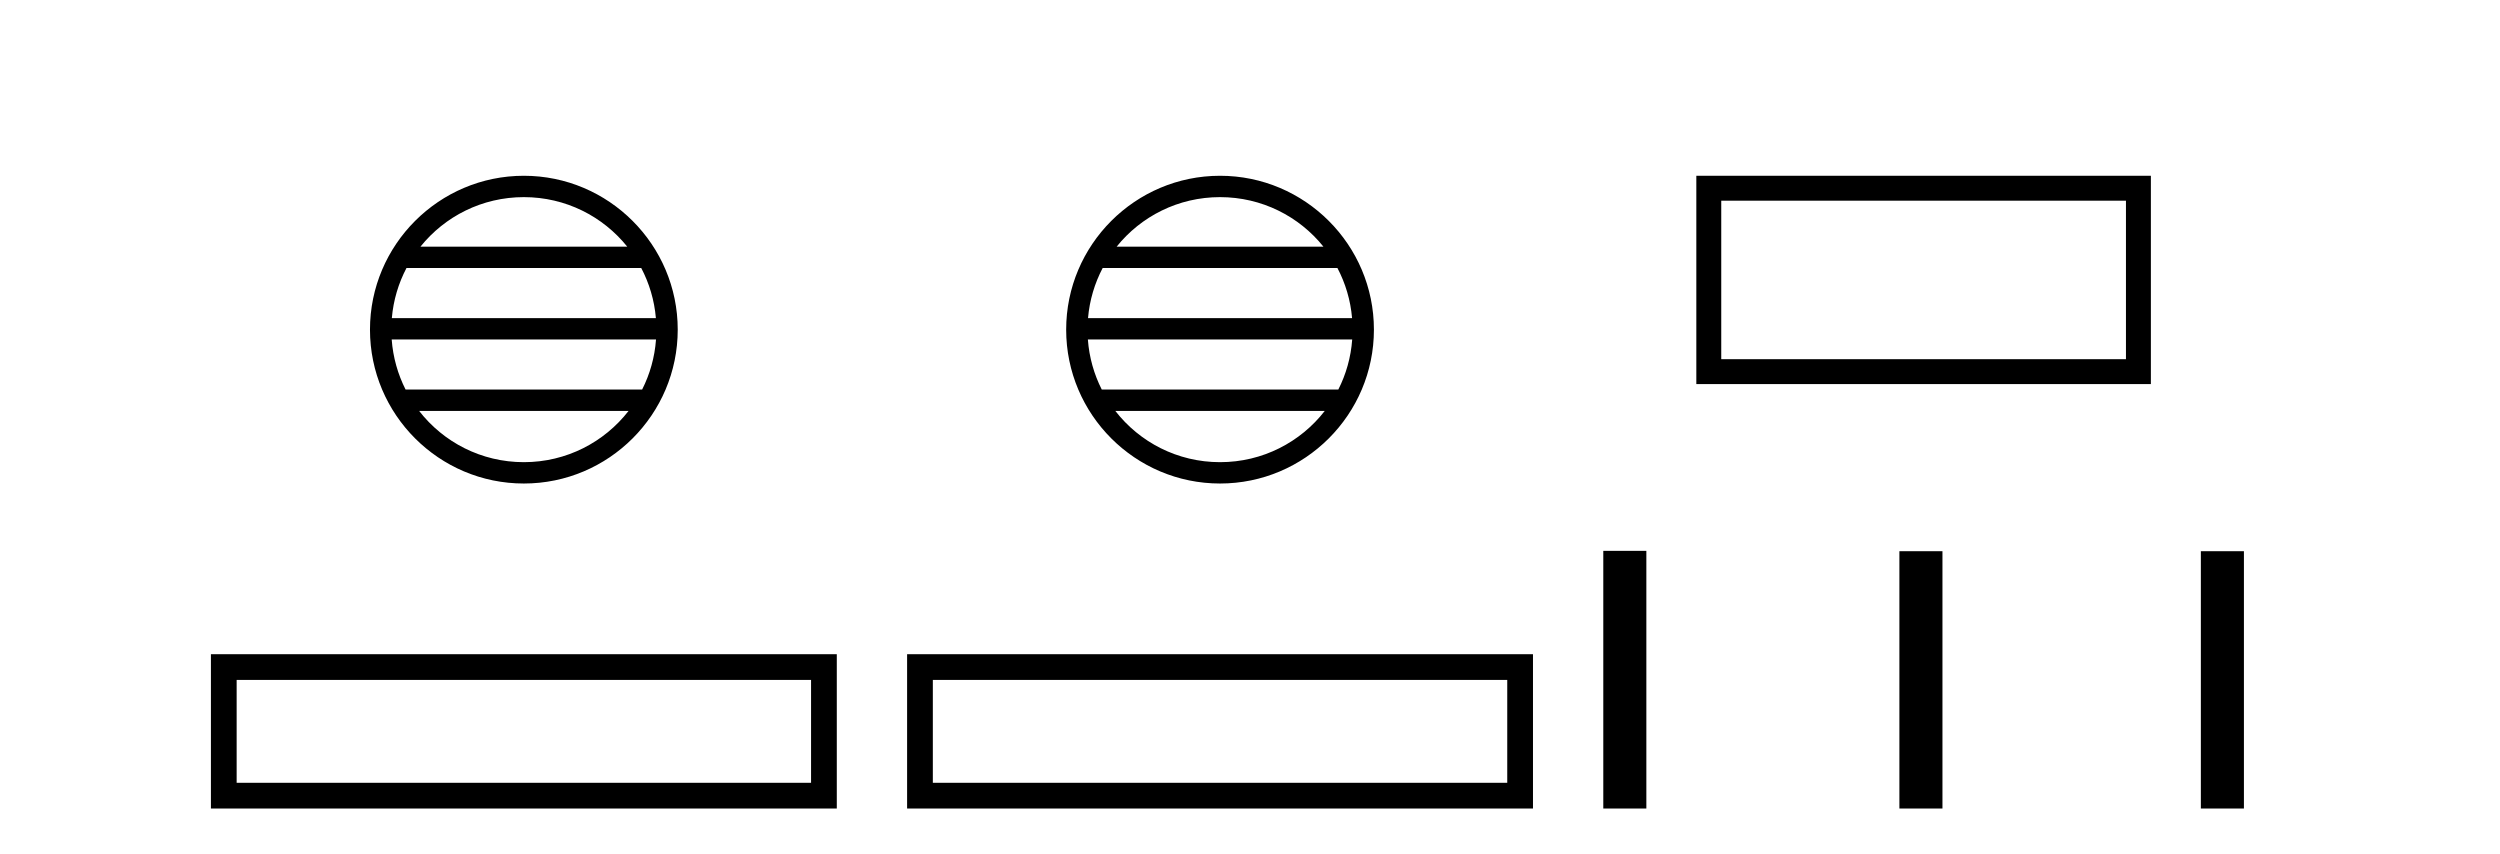 <?xml version='1.0' encoding='UTF-8' standalone='yes'?><svg xmlns='http://www.w3.org/2000/svg' xmlns:xlink='http://www.w3.org/1999/xlink' width='120.0' height='41.0' ><path d='M 25.145 9.462 C 27.154 9.462 28.943 10.389 30.108 11.84 L 20.182 11.84 C 21.347 10.389 23.137 9.462 25.145 9.462 ZM 30.78 12.865 C 31.163 13.594 31.409 14.407 31.483 15.27 L 18.808 15.27 C 18.882 14.407 19.128 13.594 19.511 12.865 ZM 31.489 16.295 C 31.426 17.155 31.193 17.968 30.822 18.699 L 19.468 18.699 C 19.098 17.968 18.864 17.155 18.801 16.295 ZM 30.172 19.724 C 29.009 21.221 27.191 22.184 25.145 22.184 C 23.099 22.184 21.281 21.221 20.118 19.724 ZM 25.145 8.437 C 21.073 8.437 17.759 11.752 17.759 15.823 C 17.759 19.895 21.073 23.209 25.145 23.209 C 29.217 23.209 32.531 19.895 32.531 15.823 C 32.531 11.752 29.217 8.437 25.145 8.437 Z' style='fill:#000000;stroke:none' /><path d='M 10.124 31.402 L 10.124 38.809 L 40.166 38.809 L 40.166 31.402 L 10.124 31.402 M 38.931 32.636 L 38.931 37.574 L 11.359 37.574 L 11.359 32.636 L 38.931 32.636 Z' style='fill:#000000;stroke:none' /><path d='M 58.562 9.462 C 60.57 9.462 62.36 10.389 63.525 11.84 L 53.599 11.84 C 54.764 10.389 56.553 9.462 58.562 9.462 ZM 64.197 12.865 C 64.58 13.594 64.826 14.407 64.9 15.27 L 52.225 15.27 C 52.299 14.407 52.545 13.594 52.928 12.865 ZM 64.906 16.295 C 64.843 17.155 64.61 17.968 64.239 18.699 L 52.885 18.699 C 52.514 17.968 52.281 17.155 52.218 16.295 ZM 63.589 19.724 C 62.426 21.221 60.608 22.184 58.562 22.184 C 56.516 22.184 54.698 21.221 53.535 19.724 ZM 58.562 8.437 C 54.49 8.437 51.176 11.752 51.176 15.823 C 51.176 19.895 54.49 23.209 58.562 23.209 C 62.634 23.209 65.948 19.895 65.948 15.823 C 65.948 11.752 62.634 8.437 58.562 8.437 Z' style='fill:#000000;stroke:none' /><path d='M 43.541 31.402 L 43.541 38.809 L 73.583 38.809 L 73.583 31.402 L 43.541 31.402 M 72.348 32.636 L 72.348 37.574 L 44.776 37.574 L 44.776 32.636 L 72.348 32.636 Z' style='fill:#000000;stroke:none' /><path d='M 102.046 9.633 L 102.046 17.241 L 82.62 17.241 L 82.62 9.633 ZM 81.424 8.437 L 81.424 18.436 L 103.242 18.436 L 103.242 8.437 Z' style='fill:#000000;stroke:none' /><path d='M 76.958 26.441 L 76.958 38.809 L 79.025 38.809 L 79.025 26.441 ZM 91.171 26.458 L 91.171 38.809 L 93.238 38.809 L 93.238 26.458 ZM 105.641 26.458 L 105.641 38.809 L 107.708 38.809 L 107.708 26.458 Z' style='fill:#000000;stroke:none' /></svg>